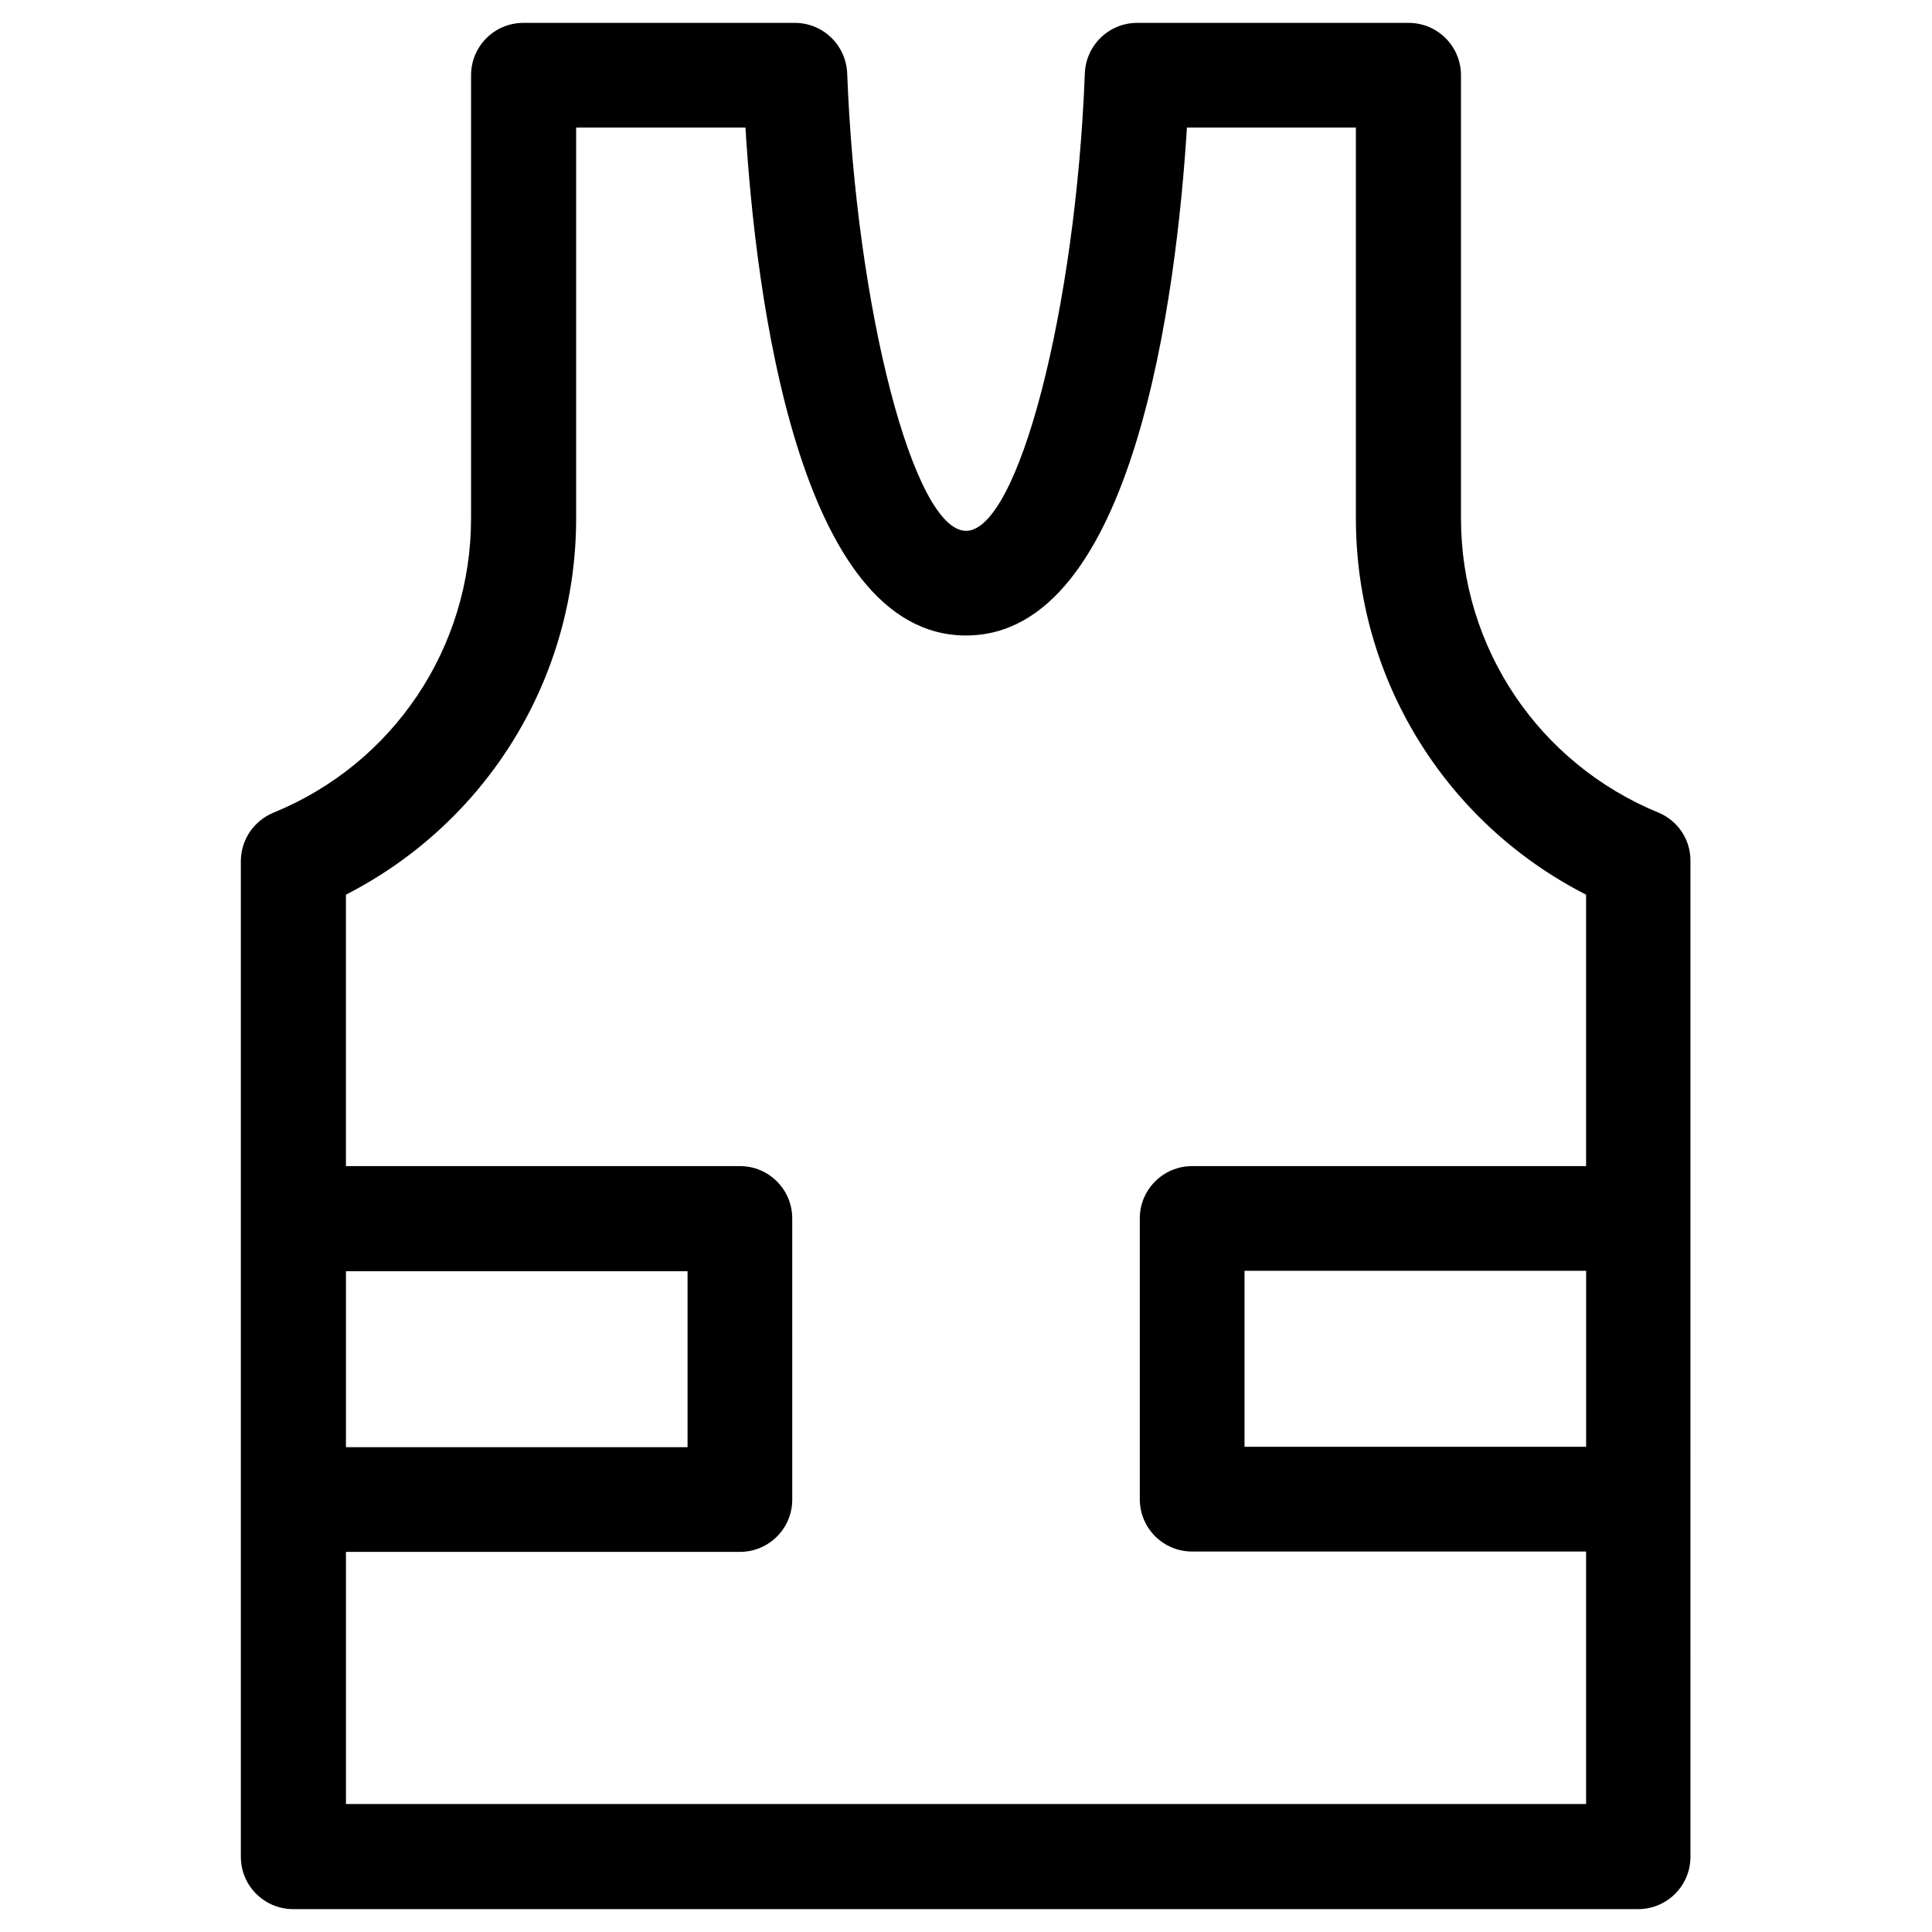 <?xml version="1.0" encoding="UTF-8"?>
<!-- Uploaded to: ICON Repo, www.iconrepo.com, Generator: ICON Repo Mixer Tools -->
<svg fill="#000000" width="800px" height="800px" version="1.1" viewBox="144 144 512 512" xmlns="http://www.w3.org/2000/svg">
 <path d="m583.52 359.36c-31.785-13.086-52.348-43.691-52.348-78.031v-117.39c0-7.676-6.199-13.875-13.875-13.875h-71.93c-7.477 0-13.578 5.902-13.875 13.383-2.363 62.289-17.613 121.23-31.488 121.23s-29.125-58.941-31.488-121.23c-0.297-7.481-6.398-13.383-13.875-13.383h-71.93c-7.676 0-13.875 6.199-13.875 13.875v117.39c0 34.34-20.566 65.043-52.348 78.031-5.215 2.164-8.66 7.184-8.66 12.891v263.81c0 7.676 6.199 13.875 13.875 13.875h356.41c7.676 0 13.875-6.199 13.875-13.875l-0.004-263.81c0.098-5.609-3.246-10.727-8.461-12.891zm-347.84 121.52h90.527v46.641h-90.527zm0 141.3v-66.914h104.4c7.676 0 13.875-6.199 13.875-13.875l-0.004-74.488c0-7.676-6.199-13.875-13.875-13.875h-104.4v-71.93c37.293-19.09 61.008-57.27 61.008-99.777v-103.52h44.871c2.656 43.984 13.871 134.61 58.449 134.61 44.574 0 55.793-90.625 58.547-134.61l44.773 0.004v103.52c0 42.508 23.617 80.688 61.008 99.777v71.93h-104.4c-7.676 0-13.875 6.199-13.875 13.875v74.391c0 7.676 6.199 13.875 13.875 13.875h104.4v66.914h-328.66zm328.66-94.762h-90.527v-46.641h90.527z"/>
</svg>